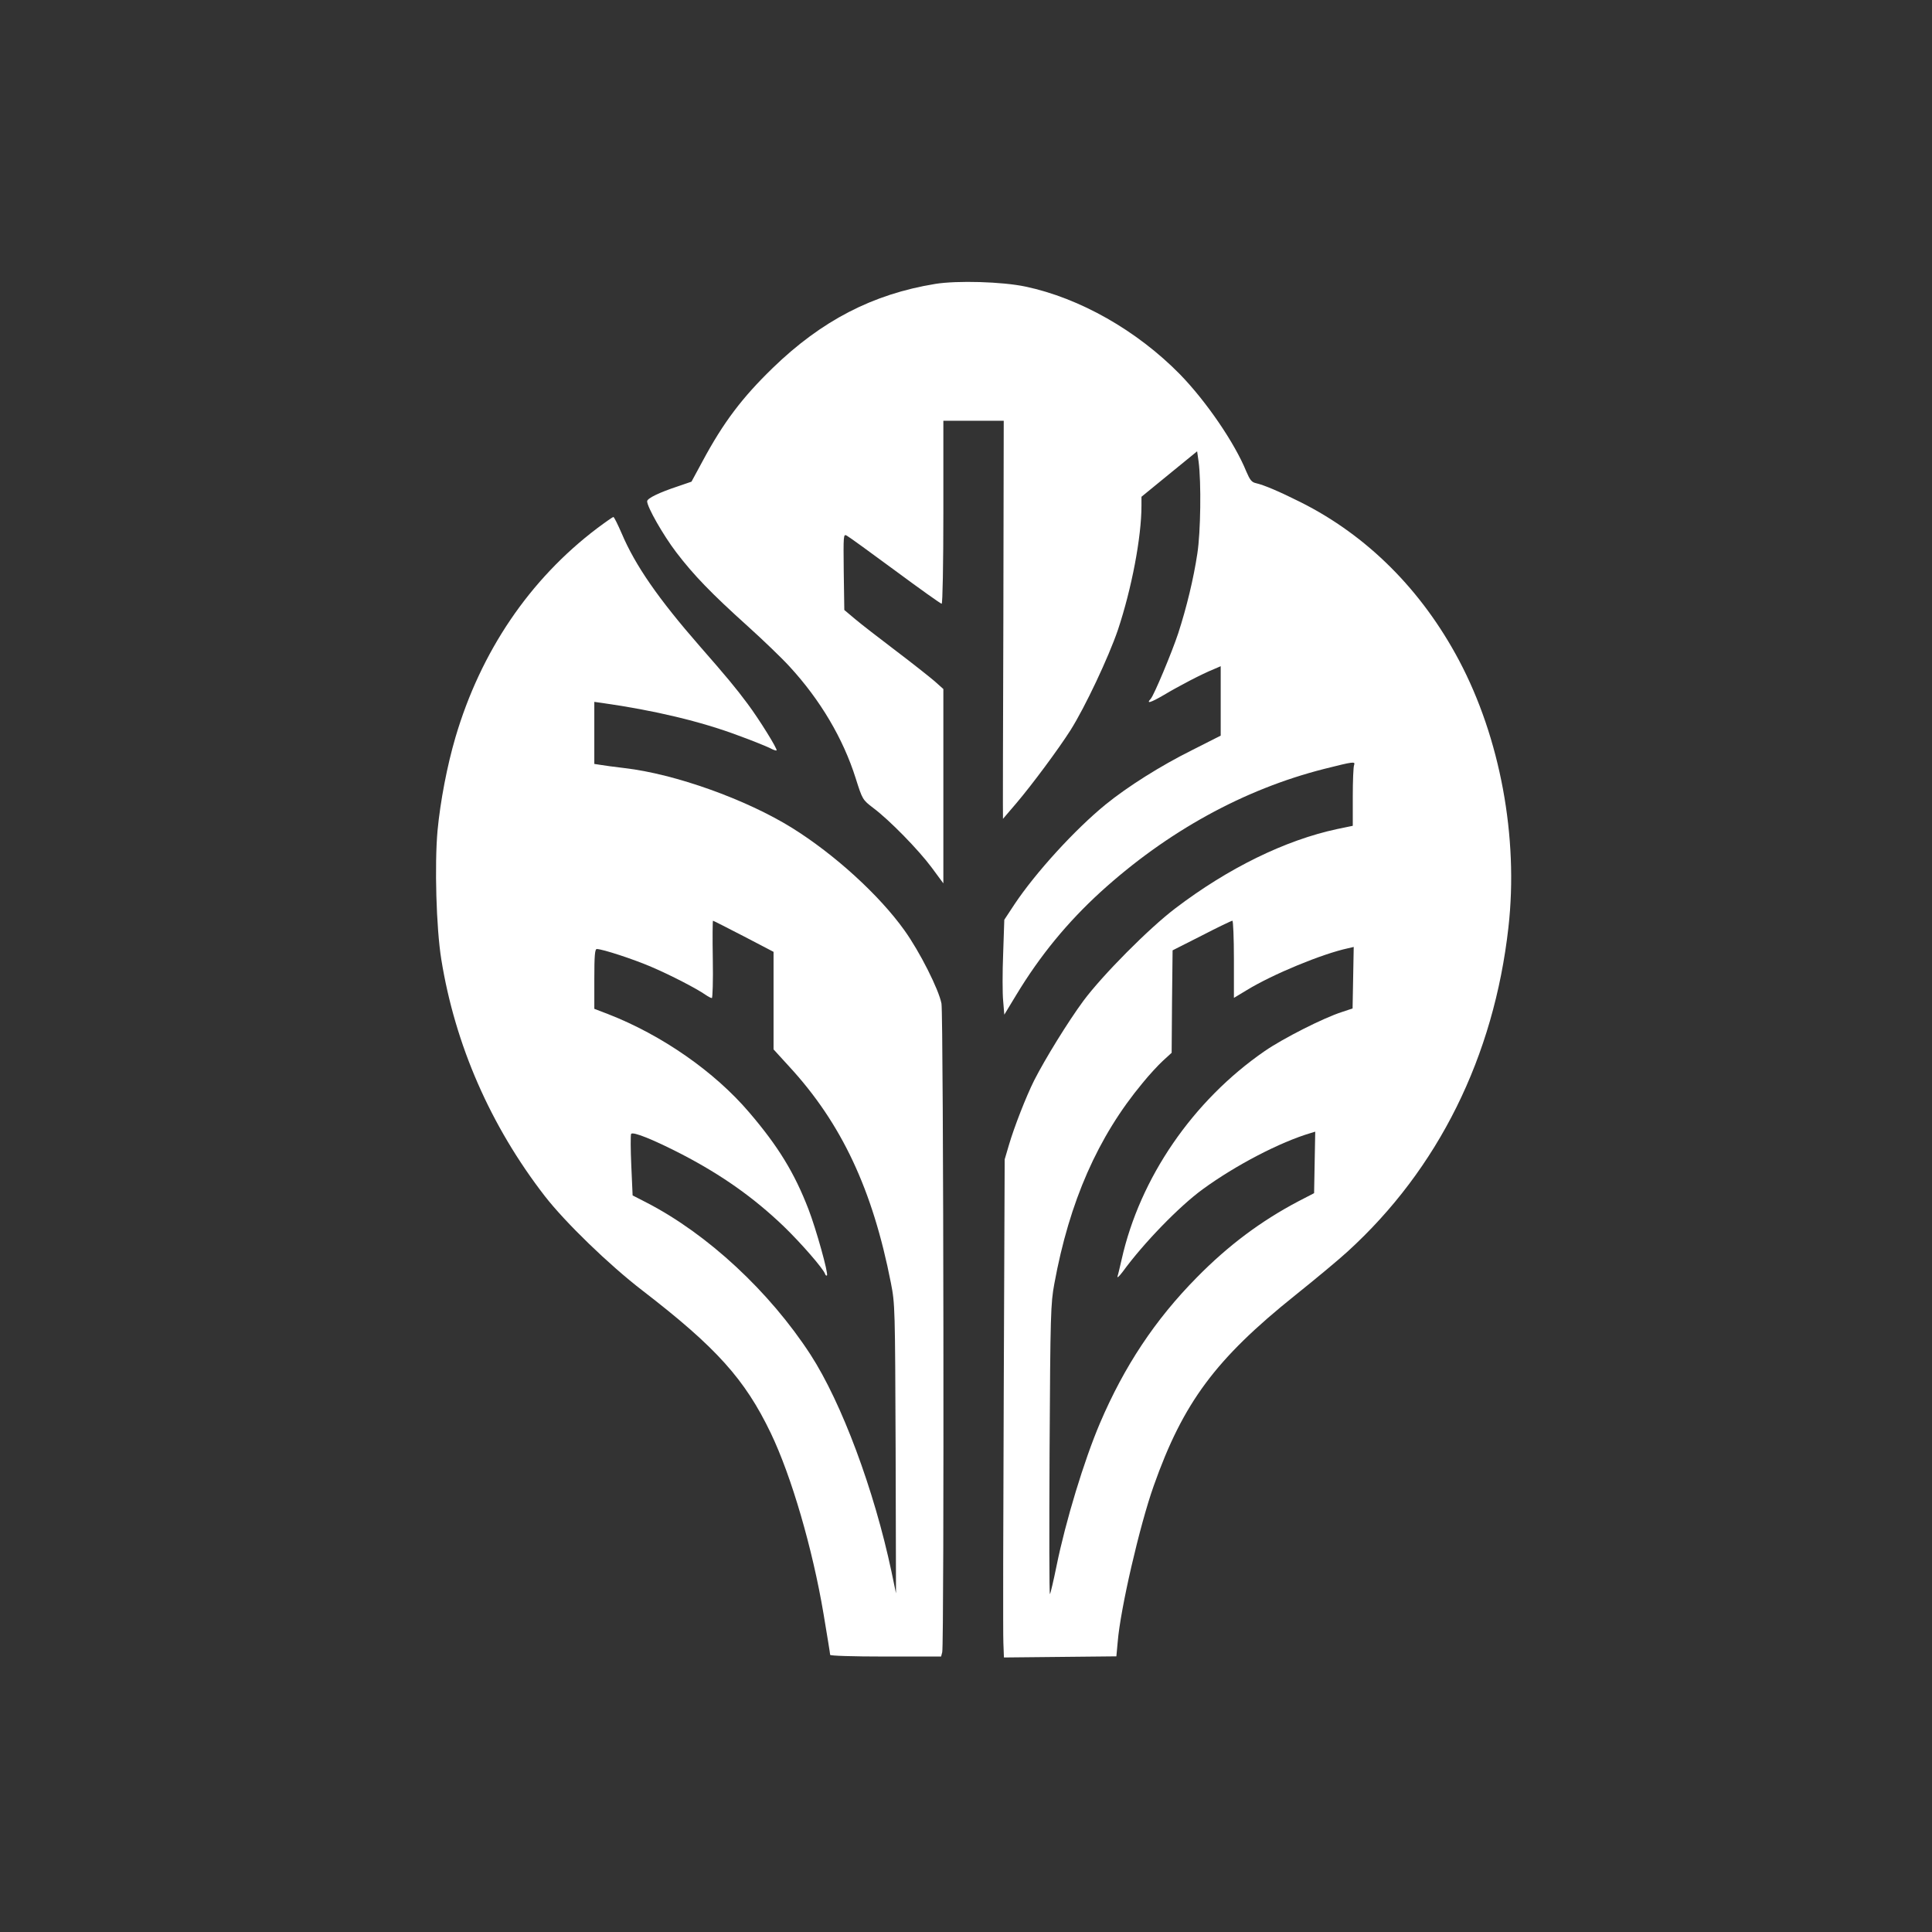 <?xml version="1.0" standalone="no"?>
<!DOCTYPE svg PUBLIC "-//W3C//DTD SVG 20010904//EN"
 "http://www.w3.org/TR/2001/REC-SVG-20010904/DTD/svg10.dtd">
<svg version="1.0" xmlns="http://www.w3.org/2000/svg"
 width="1024pt" height="1024pt" viewBox="0 0 1024 1024"
 preserveAspectRatio="xMidYMid meet">

<rect x="0" y="0" width="1024" height="1024" fill="#333333" stroke="none"/>

<g transform="translate(0,1024) scale(0.1,-0.1)"
fill="#ffffff" stroke="none">
<path d="M4956 8735 c-330 -54 -601 -194 -860 -445 -162 -157 -262 -289 -372
-494 l-59 -109 -70 -24 c-100 -33 -165 -64 -165 -80 0 -30 84 -178 154 -270
92 -121 187 -219 378 -391 81 -73 181 -169 223 -215 163 -177 284 -382 350
-591 36 -114 37 -115 93 -158 86 -64 241 -223 310 -316 l62 -84 0 515 0 515
-47 42 c-27 23 -119 96 -205 161 -87 66 -184 141 -216 168 l-57 48 -3 202 c-2
195 -2 202 16 192 10 -5 126 -89 256 -185 131 -97 242 -176 247 -176 5 0 9
207 9 485 l0 485 160 0 160 0 -2 -1055 c-2 -580 -3 -1055 -2 -1055 0 0 32 37
71 83 84 99 222 285 287 387 77 122 201 385 251 531 73 219 125 491 125 659
l0 47 148 121 147 120 8 -56 c14 -108 11 -372 -7 -487 -20 -133 -57 -285 -101
-421 -33 -100 -129 -330 -146 -348 -26 -28 -1 -21 69 20 82 49 203 112 265
137 l37 16 0 -184 0 -184 -152 -77 c-167 -83 -341 -193 -458 -288 -163 -133
-371 -361 -483 -529 l-54 -82 -6 -178 c-4 -99 -4 -212 0 -252 l6 -73 63 104
c127 210 271 385 447 546 353 321 760 545 1187 653 155 39 164 40 157 20 -4
-9 -7 -85 -7 -169 l0 -153 -82 -17 c-276 -59 -578 -207 -858 -420 -140 -106
-386 -354 -488 -491 -81 -110 -202 -306 -261 -422 -43 -86 -106 -248 -133
-340 l-23 -78 -5 -1240 c-3 -682 -4 -1276 -2 -1320 l3 -80 298 3 298 3 7 76
c14 175 117 620 191 828 156 441 328 672 750 1010 105 84 229 187 277 231 481
438 776 1033 853 1719 54 478 -44 1004 -262 1415 -198 373 -487 662 -841 839
-114 57 -192 90 -235 100 -23 5 -32 17 -51 61 -61 151 -212 372 -352 516 -228
232 -530 404 -819 465 -123 26 -362 33 -479 14z m1584 -3579 l0 -205 68 41
c137 84 401 193 537 222 l30 7 -3 -163 -3 -163 -57 -19 c-97 -31 -312 -140
-409 -207 -381 -263 -661 -672 -758 -1104 -9 -38 -18 -79 -22 -90 -3 -11 9 0
28 25 110 151 299 346 424 437 174 127 410 250 573 298 l23 7 -3 -163 -3 -163
-85 -44 c-197 -104 -370 -233 -537 -403 -221 -224 -384 -470 -513 -772 -84
-197 -182 -520 -230 -756 -16 -79 -32 -146 -35 -150 -4 -3 -4 341 -2 764 4
721 6 777 25 880 80 437 231 780 468 1065 34 42 83 95 108 118 l46 42 2 272 3
271 154 78 c85 44 158 79 163 79 4 0 8 -92 8 -204z"/>
<path d="M3165 7440 c-358 -271 -617 -653 -751 -1108 -44 -150 -80 -337 -95
-495 -16 -180 -7 -515 20 -682 73 -453 261 -883 549 -1255 108 -139 340 -364
517 -500 392 -302 543 -470 680 -755 110 -229 222 -614 280 -959 19 -114 35
-211 35 -217 0 -5 116 -9 294 -9 l294 0 6 23 c11 40 7 3380 -4 3438 -14 74
-115 275 -197 389 -133 186 -370 402 -595 542 -243 151 -620 286 -888 317 -52
6 -110 14 -127 17 l-33 5 0 165 0 164 43 -6 c275 -39 523 -98 722 -173 72 -26
145 -56 164 -65 18 -10 35 -16 37 -13 6 6 -91 163 -153 246 -63 85 -114 146
-254 306 -220 252 -342 428 -414 598 -21 48 -40 87 -44 87 -3 0 -42 -27 -86
-60z m776 -2162 l159 -83 0 -258 0 -259 84 -92 c277 -301 441 -651 538 -1146
22 -112 22 -132 25 -880 l2 -765 -24 115 c-92 434 -264 895 -429 1150 -217
334 -545 639 -869 806 l-74 38 -7 158 c-4 87 -4 162 -1 168 9 14 120 -31 271
-109 211 -110 378 -228 537 -380 92 -89 209 -223 220 -253 2 -7 7 -11 10 -8 9
8 -58 248 -98 351 -74 192 -160 333 -314 513 -184 216 -463 410 -748 521 l-73
28 0 159 c0 122 3 158 13 158 30 0 195 -54 290 -95 101 -43 240 -115 287 -148
13 -9 28 -17 33 -17 4 0 7 92 5 205 -2 113 -1 205 1 205 2 0 75 -37 162 -82z"/>
</g>
</svg>

